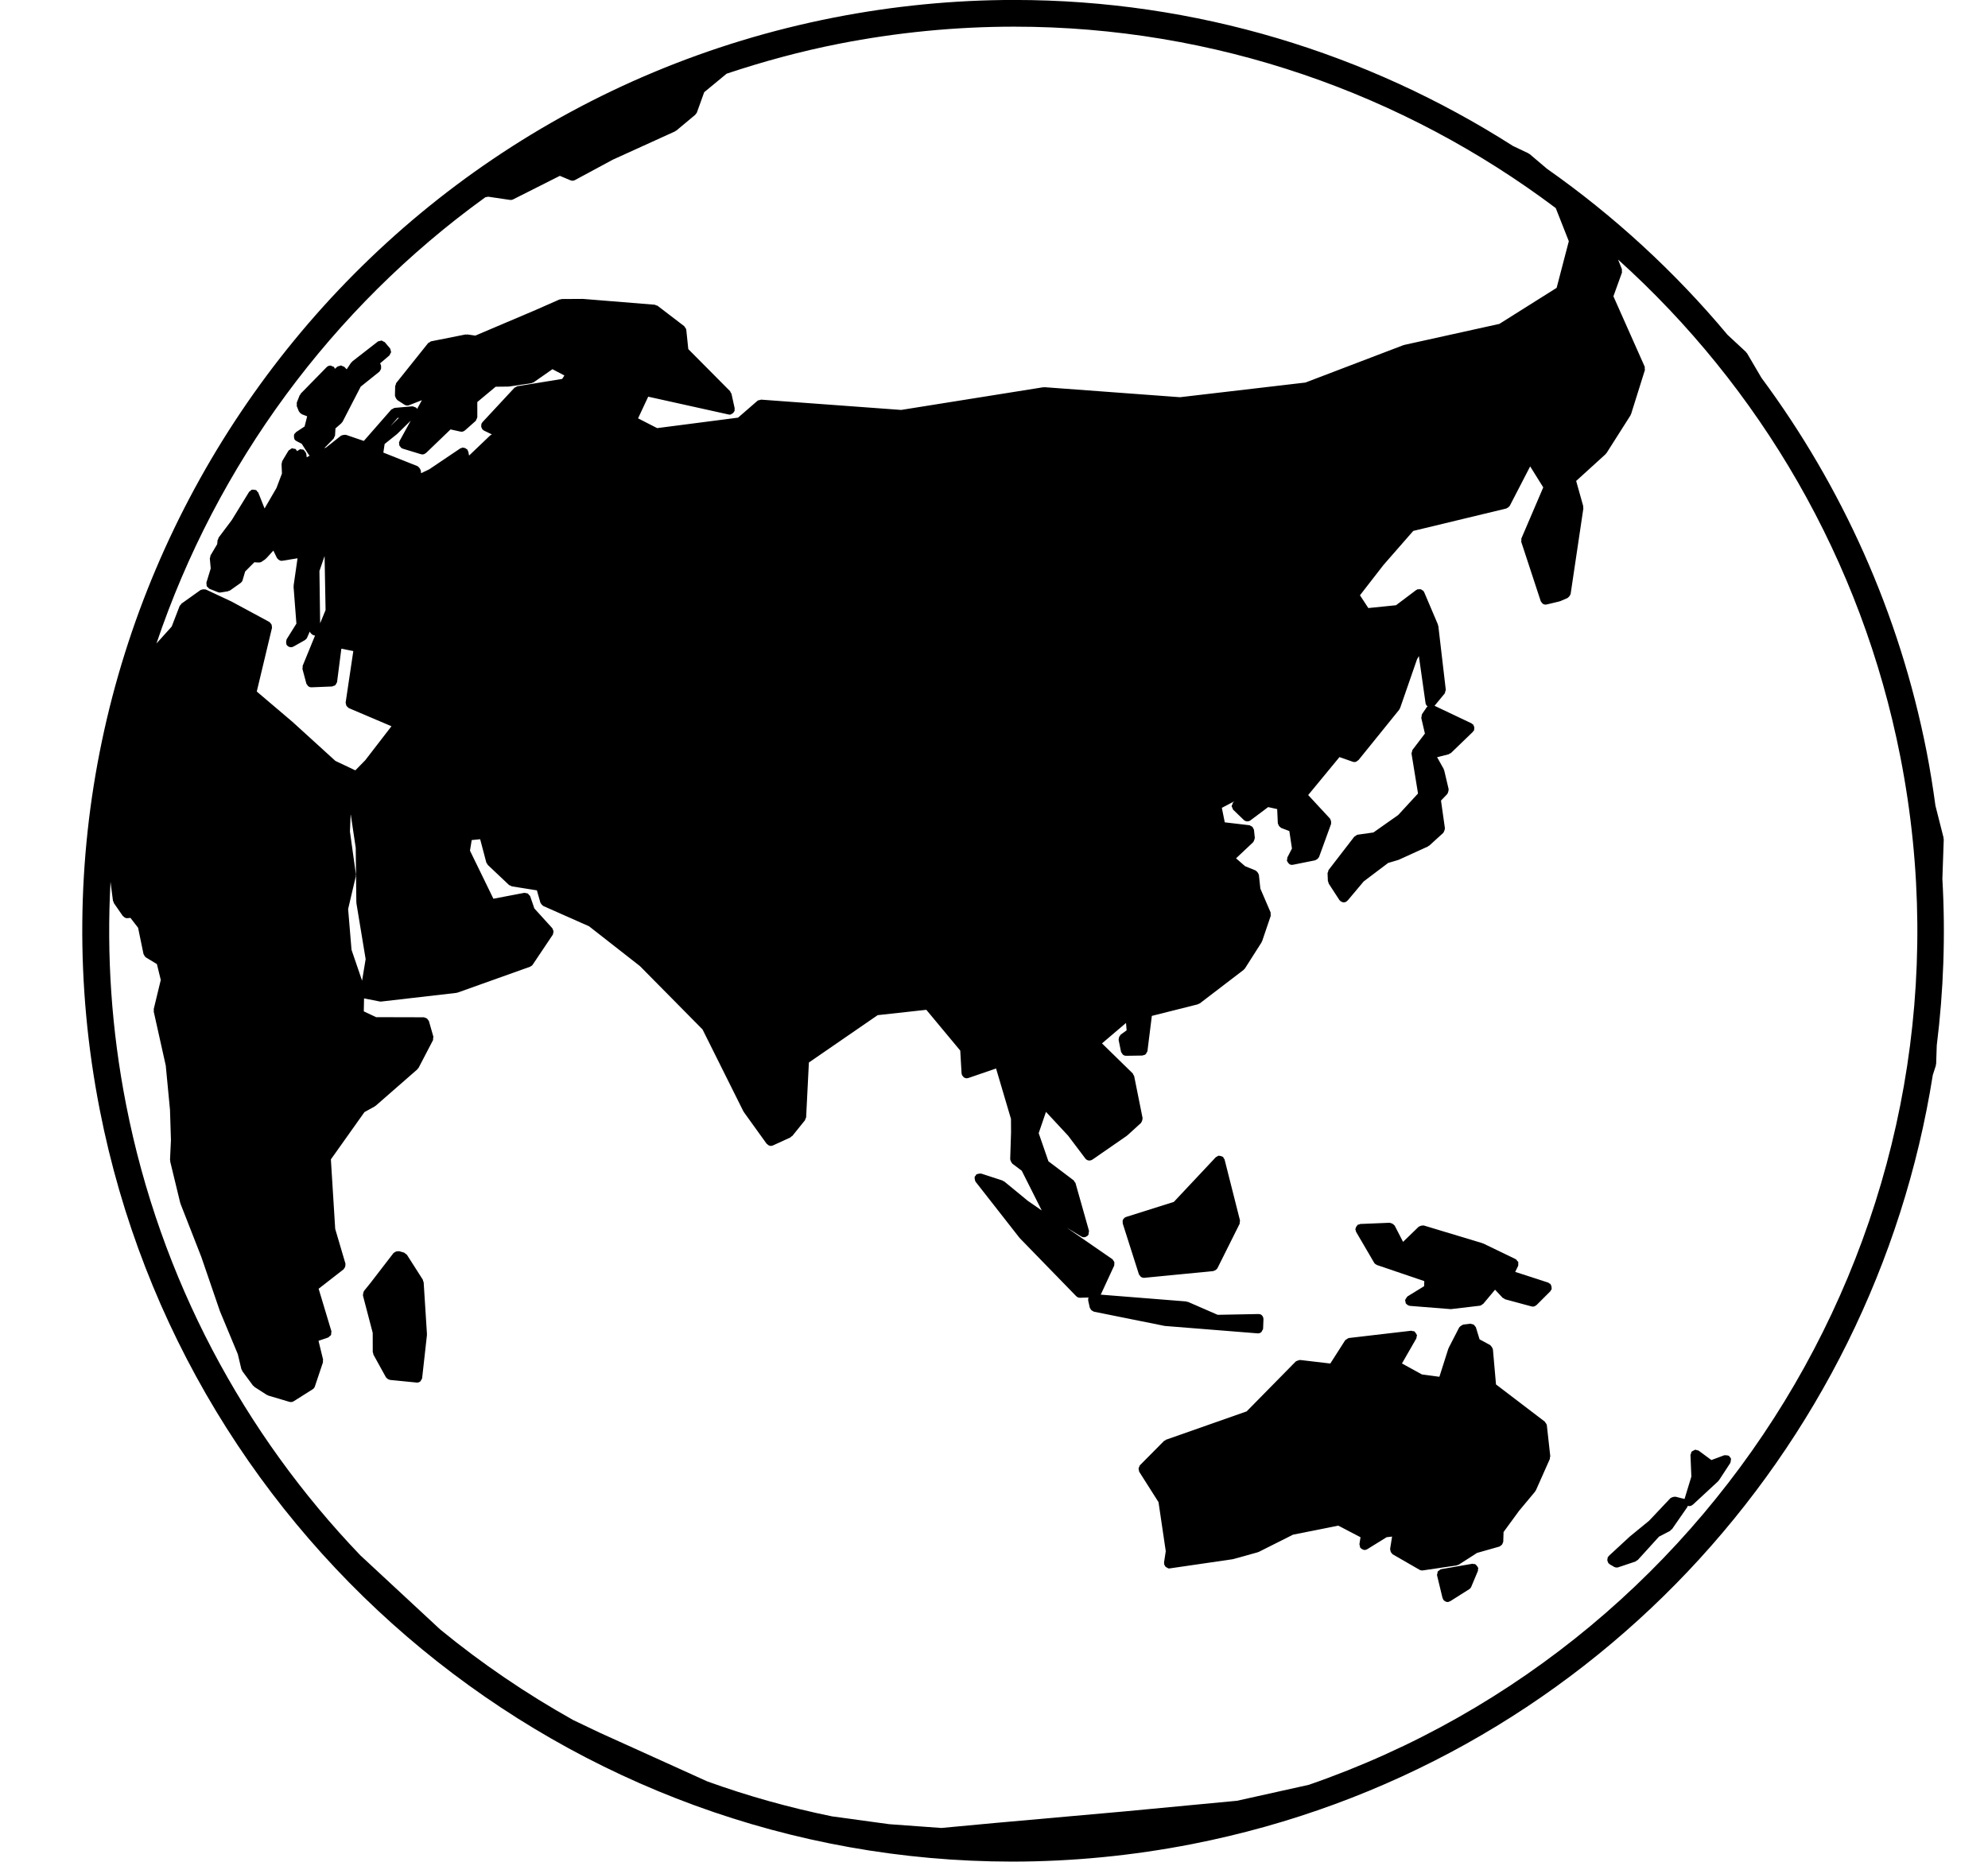 <?xml version="1.0" encoding="UTF-8"?>
<!DOCTYPE svg PUBLIC '-//W3C//DTD SVG 1.0//EN'
          'http://www.w3.org/TR/2001/REC-SVG-20010904/DTD/svg10.dtd'>
<svg height="90.5" preserveAspectRatio="xMidYMid meet" version="1.0" viewBox="2.3 4.5 96.6 90.5" width="96.6" xmlns="http://www.w3.org/2000/svg" xmlns:xlink="http://www.w3.org/1999/xlink" zoomAndPan="magnify"
><g id="change1_1"
  ><path d="M61.803,60.849c-0.006-0.024-0.029-0.036-0.043-0.058c-0.012-0.021-0.01-0.046-0.028-0.062 c-0.007-0.008-0.018-0.004-0.025-0.01c-0.026-0.021-0.056-0.025-0.088-0.033c-0.032-0.009-0.059-0.018-0.091-0.014 c-0.01,0.002-0.019-0.006-0.028-0.004c-0.024,0.006-0.036,0.029-0.058,0.043c-0.02,0.012-0.046,0.01-0.062,0.028l-2.041,2.174 l-2.322,0.733l0,0l0,0c-0.061,0.02-0.104,0.062-0.134,0.113c-0.003,0.004-0.01,0.005-0.013,0.01 c-0.024,0.048-0.023,0.105-0.014,0.161c0.002,0.01-0.006,0.019-0.002,0.029l0,0c0,0.001,0,0.001,0,0.001l0.787,2.47 c0.01,0.028,0.033,0.046,0.051,0.069c0.012,0.016,0.018,0.033,0.033,0.045c0.043,0.035,0.095,0.058,0.152,0.059 c0,0,0.001,0.001,0.002,0.001l0,0l0,0l0,0c0.009,0,0.017-0.001,0.025-0.001l3.354-0.327c0.01-0.001,0.015-0.011,0.023-0.013 c0.047-0.009,0.086-0.03,0.121-0.064c0.012-0.012,0.021-0.02,0.031-0.033c0.007-0.011,0.018-0.016,0.023-0.027l1.077-2.156 c0.015-0.029,0.003-0.059,0.007-0.088c0.003-0.029,0.02-0.056,0.012-0.086L61.803,60.849z"
  /></g
  ><g id="change1_2"
  ><path d="M74.115,80.682c-0.01-0.033-0.03-0.055-0.053-0.082c-0.021-0.025-0.035-0.049-0.063-0.064 c-0.009-0.004-0.01-0.015-0.019-0.019c-0.023-0.01-0.047,0.002-0.07-0.001c-0.023-0.002-0.045-0.02-0.068-0.015l-1.512,0.262 c-0.002,0.001-0.004,0.004-0.006,0.005c-0.004,0-0.006-0.003-0.01-0.002c-0.033,0.008-0.049,0.036-0.075,0.055 c-0.024,0.018-0.056,0.027-0.072,0.053c-0.019,0.027-0.016,0.062-0.021,0.096c-0.005,0.028-0.024,0.053-0.019,0.082 c0,0.004,0.004,0.005,0.004,0.008c0.001,0.003-0.002,0.006-0.001,0.009l0.265,1.099c0.004,0.017,0.019,0.025,0.025,0.04 c0.005,0.011-0.001,0.024,0.006,0.034c0.011,0.018,0.027,0.026,0.042,0.039c0.011,0.012,0.02,0.022,0.032,0.031 c0.041,0.027,0.088,0.047,0.137,0.047c0.02,0,0.039-0.002,0.059-0.007c0.011-0.003,0.014-0.013,0.023-0.017 c0.018-0.006,0.036-0.005,0.052-0.016l0.921-0.582c0.001,0,0.001,0,0.002-0.001c0.041-0.026,0.075-0.065,0.096-0.114l0.325-0.777 c0.01-0.023-0.002-0.047,0-0.07c0.003-0.023,0.021-0.044,0.016-0.068C74.128,80.695,74.117,80.69,74.115,80.682z"
  /></g
  ><g id="change1_3"
  ><path d="M86.408,75.395c-0.002-0.007,0.003-0.014,0-0.02c-0.01-0.027-0.037-0.038-0.055-0.06 c-0.016-0.021-0.02-0.048-0.043-0.062c-0.006-0.004-0.012-0.001-0.018-0.003c-0.031-0.018-0.062-0.016-0.097-0.019 c-0.031-0.003-0.059-0.012-0.089-0.003c-0.007,0.002-0.014-0.004-0.021-0.001l-0.626,0.233l-0.617-0.456 c-0.025-0.019-0.057-0.014-0.086-0.021c-0.025-0.008-0.045-0.027-0.072-0.027c-0.006,0-0.008,0.006-0.014,0.007 c-0.029,0.002-0.05,0.022-0.076,0.035c-0.033,0.016-0.066,0.025-0.089,0.053c-0.003,0.004-0.009,0.003-0.013,0.007 c-0.018,0.024-0.012,0.054-0.02,0.081c-0.009,0.026-0.029,0.048-0.029,0.078l0.043,1.047l-0.332,1.089 c-0.001,0-0.002-0.002-0.003-0.003l-0.44-0.109c-0.013-0.004-0.023,0.006-0.035,0.005c-0.033-0.004-0.061,0.005-0.094,0.015 c-0.03,0.009-0.055,0.016-0.08,0.035c-0.01,0.008-0.024,0.006-0.033,0.016l-1.037,1.098l-0.932,0.763 c-0.002,0.002-0.002,0.005-0.004,0.007s-0.006,0.001-0.008,0.003l-1.017,0.94c-0.011,0.01-0.008,0.024-0.017,0.035 c-0.008,0.01-0.022,0.011-0.029,0.022c-0.012,0.019-0.002,0.04-0.008,0.06c-0.01,0.033-0.017,0.059-0.014,0.092 c0.004,0.033,0.017,0.057,0.032,0.086c0.01,0.02,0.007,0.042,0.021,0.059c0.009,0.01,0.024,0.007,0.034,0.015 c0.01,0.009,0.012,0.024,0.023,0.031l0.217,0.127c0.04,0.023,0.084,0.034,0.127,0.034c0.025,0,0.053-0.004,0.079-0.013l0.837-0.28 c0.023-0.008,0.033-0.031,0.053-0.046c0.017-0.011,0.039-0.008,0.053-0.023l1.034-1.139l0.54-0.281 c0.023-0.013,0.029-0.039,0.048-0.058c0.013-0.012,0.032-0.008,0.042-0.021l0.752-1.085c0.008-0.012,0.002-0.025,0.008-0.038 c0.002-0.005,0.007-0.009,0.01-0.014c0,0,0,0.001,0.001,0.001c0.024,0.007,0.049,0.011,0.073,0.011c0.059,0,0.112-0.024,0.156-0.062 c0.004-0.003,0.01-0.001,0.014-0.005l1.234-1.144c0.006-0.005,0.004-0.014,0.009-0.019c0.009-0.011,0.022-0.016,0.03-0.028 l0.549-0.84c0.004-0.006,0.001-0.013,0.004-0.019c0.017-0.029,0.015-0.061,0.018-0.094C86.408,75.453,86.417,75.426,86.408,75.395z"
  /></g
  ><g id="change1_4"
  ><path d="M77.463,73.764c0-0.001-0.002-0.002-0.002-0.002c-0.006-0.047-0.037-0.084-0.067-0.12 c-0.011-0.014-0.013-0.034-0.026-0.046c0,0,0-0.002-0.002-0.002l-2.373-1.809l-0.151-1.715c-0.001-0.01-0.011-0.014-0.013-0.023 c-0.006-0.036-0.027-0.062-0.051-0.092c-0.017-0.022-0.025-0.045-0.049-0.061c-0.008-0.006-0.009-0.018-0.018-0.022l-0.516-0.278 l-0.179-0.585c-0.008-0.026-0.033-0.038-0.048-0.06c-0.02-0.026-0.031-0.053-0.059-0.07s-0.058-0.02-0.09-0.025 c-0.025-0.004-0.047-0.023-0.073-0.02l-0.349,0.043c-0.009,0.001-0.013,0.01-0.021,0.012c-0.031,0.008-0.053,0.027-0.08,0.046 s-0.054,0.032-0.071,0.061c-0.005,0.007-0.015,0.008-0.019,0.016l-0.511,0.993c-0.003,0.007,0.001,0.015-0.002,0.021 c-0.003,0.008-0.012,0.01-0.015,0.018l-0.436,1.369l-0.85-0.114l-0.969-0.533l0.699-1.218c0.014-0.023,0.004-0.051,0.01-0.076 c0.006-0.027,0.025-0.049,0.021-0.076c-0.001-0.008-0.008-0.011-0.01-0.018c-0.007-0.035-0.03-0.06-0.051-0.09 c-0.018-0.023-0.027-0.049-0.051-0.064c-0.006-0.004-0.006-0.013-0.013-0.017c-0.025-0.015-0.053-0.005-0.079-0.011 s-0.048-0.023-0.074-0.021l-3.033,0.354c-0.004,0.001-0.006,0.006-0.012,0.007c-0.032,0.005-0.055,0.028-0.083,0.047 c-0.027,0.018-0.058,0.026-0.075,0.053c-0.004,0.004-0.009,0.003-0.012,0.008l-0.718,1.125l-1.472-0.173 c-0.006,0-0.01,0.006-0.016,0.006c-0.034-0.003-0.062,0.015-0.094,0.026c-0.03,0.011-0.062,0.015-0.084,0.036 c-0.004,0.003-0.01,0.002-0.014,0.006l-2.385,2.425l-3.921,1.378c-0.02,0.006-0.026,0.027-0.042,0.037 c-0.018,0.011-0.039,0.008-0.053,0.022l-1.174,1.185c-0.018,0.018-0.016,0.043-0.026,0.064c-0.016,0.029-0.031,0.053-0.035,0.086 c-0.003,0.032,0.007,0.059,0.017,0.091c0.006,0.022-0.002,0.048,0.012,0.069l0.939,1.479l0.352,2.383l-0.084,0.551 c-0.002,0.014,0.009,0.023,0.009,0.037s-0.011,0.023-0.009,0.037c0.003,0.024,0.023,0.039,0.033,0.061 c0.011,0.025,0.018,0.046,0.036,0.065c0.026,0.028,0.058,0.043,0.094,0.057c0.018,0.007,0.026,0.025,0.046,0.028 c0.013,0.002,0.025,0.003,0.037,0.003l0,0h0.001h0.001l0,0c0.012,0,0.023-0.001,0.035-0.003l3.063-0.447 c0.003-0.001,0.003-0.004,0.005-0.004c0.01-0.002,0.018-0.001,0.026-0.004l1.185-0.33c0.006-0.002,0.008-0.008,0.014-0.01 c0.01-0.004,0.021-0.003,0.031-0.008l1.66-0.835l2.199-0.44l1.081,0.564l-0.052,0.33c-0.004,0.031,0.016,0.057,0.021,0.086 c0.006,0.028-0.002,0.058,0.014,0.084c0.002,0.003,0.006,0.004,0.009,0.008c0.005,0.008,0.014,0.012,0.021,0.02 c0.034,0.039,0.077,0.064,0.126,0.076c0.007,0.002,0.011,0.011,0.019,0.012c0.013,0.002,0.025,0.003,0.039,0.003l0,0l0,0l0,0 c0,0,0.001-0.001,0.002-0.001c0.044,0,0.089-0.012,0.129-0.037l0.942-0.583l0.264-0.03l-0.096,0.604 c-0.003,0.019,0.011,0.033,0.013,0.052c0.002,0.033,0.007,0.059,0.021,0.09c0.014,0.029,0.031,0.05,0.055,0.072 c0.014,0.012,0.017,0.032,0.033,0.042l1.309,0.754c0.039,0.022,0.081,0.032,0.123,0.032c0,0,0,0.001,0.001,0.001c0,0,0,0,0.001,0 l0,0l0,0c0.012,0,0.023-0.001,0.036-0.003l1.645-0.242c0.011-0.001,0.017-0.013,0.026-0.016c0.025-0.006,0.05-0.007,0.072-0.021 l0.889-0.571l1.092-0.31c0.021-0.006,0.029-0.026,0.048-0.037c0.03-0.017,0.054-0.031,0.074-0.059c0.02-0.025,0.026-0.05,0.036-0.08 c0.006-0.021,0.023-0.035,0.024-0.057l0.015-0.473l0.754-1.031l0.781-0.936c0.006-0.008,0.002-0.018,0.008-0.025 c0.008-0.012,0.021-0.02,0.028-0.033l0.678-1.526c0.01-0.022-0.001-0.044,0.001-0.065c0.004-0.023,0.021-0.041,0.02-0.064 L77.463,73.764z"
  /></g
  ><g id="change1_5"
  ><path d="M22.886,66.818c-0.001-0.024-0.021-0.038-0.028-0.06c-0.006-0.02,0.001-0.041-0.01-0.06l-0.774-1.213 c-0.016-0.025-0.046-0.031-0.068-0.048c-0.025-0.021-0.041-0.05-0.073-0.059l-0.241-0.07c-0.018-0.005-0.033,0.007-0.051,0.006 c-0.034-0.003-0.06,0-0.092,0.011c-0.032,0.01-0.055,0.023-0.08,0.045c-0.014,0.012-0.034,0.012-0.045,0.026l-1.127,1.463 l-0.313,0.387c-0.004,0.005-0.001,0.013-0.006,0.019c-0.019,0.027-0.019,0.057-0.026,0.09c-0.007,0.032-0.019,0.061-0.013,0.093 c0.001,0.007-0.004,0.013-0.002,0.019l0.474,1.812l0.002,0.934c0,0.022,0.019,0.037,0.024,0.058 c0.005,0.021-0.004,0.042,0.007,0.062l0.609,1.104c0.005,0.01,0.014,0.014,0.02,0.021c0.009,0.012,0.019,0.02,0.029,0.029 c0.036,0.035,0.077,0.059,0.125,0.067c0.008,0.001,0.012,0.009,0.02,0.011l1.29,0.128c0,0,0,0.001,0,0.001 c0.01,0,0.019,0.001,0.028,0.001c0.063,0,0.122-0.024,0.166-0.063c0.013-0.012,0.014-0.033,0.024-0.048 c0.025-0.034,0.053-0.066,0.058-0.11l0.233-2.09c0.001-0.008-0.006-0.014-0.006-0.021s0.008-0.014,0.007-0.021L22.886,66.818z"
  /></g
  ><g id="change1_6"
  ><path d="M77.687,67.021c-0.008-0.032-0.016-0.059-0.035-0.085c-0.009-0.011-0.005-0.026-0.016-0.037 c-0.015-0.015-0.036-0.013-0.054-0.022c-0.018-0.011-0.025-0.031-0.045-0.039l-1.611-0.523l0.139-0.285l0,0c0-0.001,0-0.001,0-0.001 c0.019-0.037,0.008-0.075,0.007-0.114c-0.001-0.025,0.013-0.052,0.005-0.076c-0.01-0.025-0.037-0.039-0.055-0.062 c-0.023-0.028-0.037-0.063-0.072-0.081l0,0c-0.001,0-0.001,0-0.001,0l-1.577-0.762c-0.007-0.003-0.014,0.002-0.021,0 c-0.007-0.004-0.009-0.012-0.017-0.014l-2.852-0.861c-0.012-0.004-0.023,0.006-0.035,0.004c-0.033-0.006-0.06,0.001-0.092,0.009 s-0.059,0.015-0.086,0.034c-0.01,0.007-0.023,0.004-0.033,0.014l-0.759,0.736l-0.408-0.793c-0.007-0.014-0.024-0.017-0.034-0.029 c-0.017-0.021-0.035-0.036-0.06-0.051c-0.032-0.021-0.061-0.035-0.099-0.04c-0.016-0.003-0.024-0.015-0.04-0.016l-1.438,0.059 c-0.022,0.001-0.035,0.02-0.057,0.026c-0.02,0.005-0.041-0.004-0.06,0.008c-0.012,0.007-0.013,0.021-0.022,0.03 c-0.026,0.021-0.041,0.044-0.057,0.073s-0.027,0.054-0.031,0.086c-0.002,0.014-0.014,0.022-0.014,0.037 c0.001,0.022,0.02,0.037,0.026,0.058c0.005,0.02-0.003,0.04,0.008,0.058l0.88,1.506c0.029,0.049,0.073,0.08,0.123,0.1 c0.005,0.002,0.006,0.01,0.012,0.012l2.303,0.783l-0.008,0.247l-0.806,0.494c-0.007,0.004-0.007,0.013-0.013,0.018 c-0.023,0.017-0.031,0.042-0.048,0.065c-0.021,0.031-0.043,0.057-0.048,0.092c-0.002,0.008-0.01,0.011-0.01,0.018 c-0.002,0.028,0.018,0.049,0.023,0.074c0.006,0.026-0.002,0.053,0.013,0.077c0.005,0.007,0.013,0.011,0.019,0.017 c0.008,0.012,0.017,0.017,0.025,0.025c0.038,0.037,0.082,0.061,0.133,0.068c0.006,0,0.01,0.008,0.016,0.008l1.973,0.157 c0.007,0.001,0.014,0.001,0.02,0.001l0,0H72.8h0.001l0,0c0.01,0,0.02,0,0.028-0.002l1.378-0.163 c0.055-0.007,0.094-0.039,0.131-0.073c0.01-0.008,0.023-0.005,0.032-0.015l0.577-0.69l0.371,0.396 c0.017,0.018,0.041,0.014,0.061,0.025c0.021,0.014,0.032,0.038,0.058,0.045l1.282,0.346c0.021,0.006,0.044,0.009,0.065,0.009 c0.062,0,0.116-0.026,0.162-0.067c0.004-0.004,0.011-0.002,0.015-0.006l0.675-0.675c0.011-0.011,0.007-0.025,0.015-0.036 c0.016-0.021,0.037-0.037,0.047-0.062c0.004-0.015-0.006-0.027-0.004-0.041C77.699,67.08,77.694,67.054,77.687,67.021z"
  /></g
  ><g id="change1_7"
  ><path d="M96.75,45.289c0-0.013-0.012-0.021-0.014-0.034c-0.001-0.013,0.009-0.023,0.006-0.036l-0.396-1.562 c-0.119-0.875-0.257-1.75-0.429-2.627c-1.325-6.751-4.129-12.907-8.025-18.167l-0.705-1.201c-0.008-0.012-0.021-0.012-0.03-0.022 s-0.006-0.025-0.016-0.034l-0.898-0.834c-2.562-3.065-5.513-5.78-8.772-8.069l-0.842-0.714c-0.01-0.008-0.021-0.004-0.031-0.01 s-0.012-0.02-0.023-0.025l-0.761-0.362c-7.06-4.507-15.401-7.094-24.233-7.094c-2.92,0-5.867,0.288-8.757,0.855 C18.35,10.153,2.347,33.972,7.149,58.446c4.152,21.165,22.798,36.528,44.337,36.529c0,0,0,0,0.001,0 c2.918,0,5.862-0.288,8.751-0.854c19.141-3.756,33.1-19.141,35.979-37.373l0.15-0.464c0.004-0.013-0.005-0.022-0.003-0.035 s0.015-0.021,0.016-0.034l0.03-0.908c0.331-2.652,0.429-5.359,0.273-8.095L96.75,45.289z M65.896,91.244l-3.488,0.775l-5.44,0.515 l0,0l-6.342,0.566h0c0,0,0,0,0,0l-2.586,0.241l-2.531-0.184l-2.779-0.38c-2.075-0.425-4.104-0.991-6.069-1.702l-1.938-0.879 l-3.258-1.474l0,0l-1.307-0.623c-2.285-1.278-4.452-2.751-6.47-4.407l-3.882-3.604c-5.657-5.908-9.716-13.42-11.378-21.894 c-0.716-3.649-0.951-7.283-0.758-10.838l0.119,0.921c0.003,0.023,0.022,0.038,0.031,0.059c0.007,0.017,0,0.036,0.011,0.052 l0.436,0.629c0.005,0.008,0.017,0.005,0.022,0.012c0.046,0.055,0.107,0.096,0.183,0.096h0l0,0l0,0c0.009,0,0.017,0,0.025-0.001 l0.142-0.014l0.371,0.481l0.263,1.276c0,0.002,0.002,0.002,0.003,0.004c0.003,0.013,0.015,0.021,0.02,0.034 c0.019,0.046,0.043,0.085,0.083,0.113c0.005,0.003,0.005,0.01,0.01,0.013l0.535,0.324l0.188,0.771l-0.343,1.417 c-0.005,0.021,0.009,0.037,0.009,0.058c0,0.02-0.014,0.036-0.01,0.057l0.586,2.628l0.206,2.154l0.046,1.467l-0.045,0.96 c0,0.013,0.011,0.021,0.012,0.034c0.001,0.013-0.009,0.023-0.006,0.037l0.491,2.027c0.001,0.008,0.008,0.01,0.011,0.017 c0.001,0.005-0.002,0.011,0,0.016l1.014,2.593l0.895,2.611c0.001,0.003,0.004,0.004,0.005,0.008c0.001,0.002-0.001,0.005,0,0.008 l0.871,2.093l0.174,0.73c0.005,0.021,0.022,0.032,0.032,0.05c0.006,0.014,0.001,0.029,0.01,0.041l0.523,0.71 c0.009,0.012,0.025,0.009,0.036,0.019c0.013,0.013,0.015,0.033,0.031,0.043l0.608,0.391c0.013,0.008,0.029,0.006,0.043,0.012 c0.009,0.004,0.011,0.014,0.021,0.018l1.033,0.307c0.024,0.006,0.048,0.01,0.071,0.01c0.046,0,0.092-0.012,0.133-0.039l0.926-0.584 c0.002,0,0.001-0.004,0.003-0.004c0.045-0.03,0.082-0.072,0.1-0.127l0.394-1.176c0.008-0.023-0.005-0.045-0.005-0.069 c0.001-0.024,0.017-0.044,0.011-0.069l-0.222-0.911l0.466-0.157c0.032-0.012,0.047-0.041,0.071-0.062s0.055-0.033,0.07-0.061 c0.015-0.03,0.007-0.064,0.01-0.099c0.002-0.03,0.018-0.058,0.009-0.087l-0.002-0.009l0,0l0,0l-0.618-2.054L19,66.186 c0.015-0.011,0.014-0.031,0.026-0.045c0.021-0.025,0.036-0.048,0.046-0.08c0.01-0.031,0.012-0.058,0.01-0.091 c-0.001-0.019,0.011-0.034,0.005-0.052l-0.499-1.693l-0.21-3.378l1.632-2.298l0.502-0.277c0.008-0.004,0.009-0.016,0.017-0.021 c0.008-0.006,0.02-0.003,0.027-0.011l2.027-1.771c0.008-0.007,0.006-0.018,0.012-0.025c0.015-0.016,0.034-0.027,0.045-0.047 l0.697-1.338c0.016-0.031,0.005-0.062,0.008-0.095c0.003-0.03,0.02-0.059,0.01-0.091l-0.215-0.752 c-0.006-0.021-0.028-0.031-0.04-0.05c-0.017-0.028-0.029-0.051-0.055-0.07c-0.027-0.021-0.055-0.028-0.089-0.037 c-0.021-0.005-0.034-0.023-0.056-0.023l-2.324-0.006l-0.599-0.282l0.013-0.633c0.002,0.001,0.003,0.004,0.005,0.004l0.007,0.002l0,0 l0,0l0.75,0.147c0.016,0.003,0.032,0.005,0.047,0.005c0,0,0,0,0,0h0c0,0,0,0,0,0l0,0c0.01,0,0.019,0,0.028-0.002l3.657-0.422 c0.004-0.001,0.005-0.005,0.009-0.006c0.015-0.002,0.031-0.002,0.046-0.008l3.521-1.257c0.004-0.001,0.005-0.007,0.009-0.009 c0.044-0.018,0.085-0.045,0.114-0.088l0.981-1.463c0.014-0.02,0.006-0.044,0.013-0.066c0.011-0.031,0.021-0.057,0.019-0.09 s-0.017-0.057-0.032-0.087c-0.01-0.021-0.006-0.045-0.022-0.063l-0.877-0.966l-0.204-0.595c-0.01-0.029-0.038-0.041-0.056-0.063 c-0.02-0.024-0.032-0.05-0.058-0.066c-0.028-0.017-0.059-0.014-0.091-0.019c-0.027-0.004-0.051-0.021-0.078-0.016l-1.503,0.287 l-1.138-2.336l0.084-0.515l0.411-0.041l0.297,1.127c0.008,0.032,0.033,0.052,0.052,0.078c0.009,0.012,0.006,0.029,0.018,0.041 l1.036,0.979c0.021,0.02,0.049,0.018,0.074,0.029c0.021,0.01,0.034,0.032,0.059,0.036l1.221,0.195l0.17,0.599 c0.001,0.004,0.006,0.006,0.007,0.01c0.005,0.017,0.02,0.026,0.028,0.042c0.023,0.038,0.048,0.069,0.086,0.09 c0.008,0.004,0.009,0.015,0.017,0.018l2.226,0.987l2.473,1.935l3.041,3.078l1.984,3.979c0.004,0.008,0.012,0.011,0.017,0.019 c0.003,0.005,0,0.012,0.004,0.016l1.11,1.543c0.005,0.008,0.017,0.004,0.023,0.012c0.047,0.054,0.109,0.092,0.18,0.092 c0.035,0,0.07-0.008,0.104-0.023l0.848-0.389c0.021-0.01,0.027-0.033,0.045-0.047c0.014-0.012,0.034-0.008,0.045-0.022l0.618-0.766 c0.016-0.021,0.011-0.046,0.021-0.069c0.011-0.025,0.033-0.045,0.035-0.075l0.134-2.663l3.342-2.301l2.364-0.26l1.649,1.982 l0.064,1.111c0.001,0.013,0.013,0.021,0.015,0.033c0.002,0.012-0.006,0.021-0.002,0.033c0.009,0.026,0.031,0.042,0.047,0.063 c0.012,0.015,0.018,0.031,0.033,0.044c0.044,0.037,0.097,0.062,0.156,0.062c0.005,0,0.01,0,0.015-0.001 c0.002,0,0.004-0.002,0.006-0.002c0.02-0.002,0.04-0.004,0.06-0.011l1.346-0.462l0.724,2.449l0.004,0.653l-0.042,1.311 c0,0.009,0.007,0.013,0.008,0.021c0.002,0.033,0.019,0.057,0.032,0.087c0.016,0.03,0.023,0.059,0.049,0.081 c0.006,0.005,0.004,0.014,0.011,0.02l0.462,0.347l0.971,1.931l-0.679-0.47l-1.144-0.94c-0.014-0.011-0.031-0.006-0.046-0.014 s-0.02-0.025-0.036-0.031l-1.039-0.338c-0.009-0.004-0.017,0.004-0.026,0.002c-0.032-0.008-0.06,0.001-0.093,0.007 c-0.032,0.006-0.061,0.007-0.089,0.024c-0.007,0.005-0.017,0.002-0.024,0.008c-0.021,0.016-0.021,0.043-0.036,0.062 c-0.015,0.021-0.04,0.031-0.048,0.057c-0.003,0.008,0.004,0.016,0.002,0.025c-0.007,0.031,0.001,0.059,0.007,0.092 s0.007,0.062,0.025,0.09c0.005,0.008,0.001,0.018,0.007,0.024l2.137,2.73c0.004,0.004,0.01,0.002,0.012,0.006 c0.004,0.004,0.002,0.011,0.006,0.015l2.74,2.818c0.002,0.002,0.003,0.001,0.004,0.002c0.045,0.045,0.107,0.074,0.176,0.074 c0.002,0,0.004,0,0.007,0l0.416-0.012c-0.001,0.004-0.001,0.006-0.001,0.01c-0.008,0.02-0.026,0.031-0.027,0.053 c-0.002,0.014,0.01,0.022,0.012,0.035c0,0.014-0.01,0.024-0.008,0.038l0.08,0.359c0.004,0.019,0.02,0.028,0.027,0.045 c0.011,0.023,0.021,0.04,0.037,0.06c0.025,0.029,0.055,0.047,0.092,0.061c0.015,0.007,0.021,0.023,0.038,0.026l3.435,0.692 c0.009,0.002,0.018,0.002,0.027,0.002c0,0.001,0.001,0.002,0.002,0.002l4.494,0.359c0.003,0,0.006,0,0.01,0v0.001 c0.004,0,0.007,0,0.01,0l0,0l0,0c0.066,0,0.125-0.026,0.171-0.069c0.015-0.014,0.016-0.037,0.026-0.055 c0.021-0.033,0.049-0.064,0.052-0.105c0-0.002-0.002-0.004-0.001-0.006c0-0.002,0.002-0.003,0.002-0.006l0.017-0.439 c0-0.004-0.003-0.005-0.003-0.008c0-0.002,0.003-0.004,0.003-0.007c-0.003-0.132-0.101-0.254-0.237-0.243 c-0.002,0-0.002-0.002-0.004-0.002c0,0-0.001,0.001-0.002,0.001c-0.004,0.001-0.008-0.001-0.012-0.001l-1.969,0.038l-1.448-0.63 c-0.015-0.006-0.028,0.003-0.042,0c-0.015-0.004-0.022-0.019-0.037-0.02l-4.162-0.331c0.004-0.007,0.01-0.009,0.014-0.015 l0.645-1.395c0.012-0.025,0-0.051,0.004-0.077c0.004-0.032,0.012-0.061,0.004-0.093c-0.01-0.031-0.031-0.052-0.051-0.078 c-0.016-0.021-0.02-0.048-0.041-0.062l-2.225-1.537l0.712,0.433c0.04,0.024,0.085,0.036,0.13,0.036c0.022,0,0.045-0.003,0.068-0.01 c0.006-0.002,0.008-0.01,0.016-0.012c0.051-0.019,0.099-0.049,0.13-0.099c0.001-0.001,0-0.003,0.001-0.005 c0.016-0.027,0.01-0.061,0.014-0.093c0.005-0.032,0.02-0.063,0.012-0.095c0-0.002,0.001-0.004,0-0.006l-0.654-2.316 c-0.008-0.028-0.034-0.041-0.051-0.063c-0.015-0.022-0.017-0.052-0.039-0.068l-1.225-0.926l-0.473-1.368l0.354-1.034l1.08,1.163 l0.832,1.103c0.049,0.065,0.123,0.1,0.199,0.1c0.049,0,0.099-0.015,0.143-0.044l1.674-1.158c0.005-0.004,0.004-0.011,0.009-0.014 c0.005-0.005,0.013-0.003,0.018-0.008l0.663-0.604c0.009-0.008,0.006-0.02,0.014-0.028c0.021-0.025,0.029-0.052,0.039-0.083 c0.01-0.032,0.021-0.059,0.018-0.092c0-0.011,0.009-0.02,0.006-0.031l-0.41-2.043c-0.005-0.026-0.028-0.039-0.04-0.061 c-0.013-0.023-0.011-0.051-0.03-0.069l-1.493-1.459l1.167-0.993l0.03,0.358l-0.292,0.212c-0.014,0.01-0.013,0.027-0.023,0.039 c-0.023,0.023-0.037,0.047-0.049,0.078s-0.018,0.057-0.018,0.09c0,0.016-0.012,0.029-0.008,0.045l0.117,0.574 c0.007,0.034,0.031,0.057,0.051,0.083c0.012,0.017,0.015,0.036,0.029,0.05c0.046,0.041,0.102,0.067,0.164,0.067h0.001l0,0 c0.001,0,0.003,0,0.004,0l0.792-0.012c0.009,0,0.014-0.009,0.022-0.01c0.055-0.007,0.104-0.025,0.144-0.062 c0.016-0.016,0.018-0.038,0.029-0.057c0.019-0.03,0.044-0.055,0.049-0.091l0.213-1.707l2.237-0.563 c0.014-0.004,0.019-0.018,0.032-0.023c0.02-0.008,0.041-0.006,0.059-0.02l2.135-1.633c0.006-0.006,0.006-0.016,0.012-0.021 c0.016-0.014,0.035-0.024,0.047-0.043l0.812-1.275c0.005-0.008,0-0.017,0.004-0.025c0.006-0.011,0.018-0.017,0.021-0.029 l0.416-1.225c0.012-0.032-0.004-0.062-0.006-0.093c-0.001-0.029,0.012-0.058-0.001-0.086l-0.495-1.15l-0.072-0.676 c-0.002-0.013-0.016-0.02-0.019-0.032c-0.009-0.033-0.025-0.057-0.046-0.084c-0.02-0.024-0.035-0.044-0.062-0.06 c-0.013-0.007-0.016-0.023-0.028-0.028l-0.516-0.21l-0.438-0.382l0.835-0.787c0.005-0.004,0.003-0.012,0.007-0.016 c0.022-0.024,0.027-0.054,0.039-0.085c0.012-0.031,0.027-0.058,0.026-0.09c-0.001-0.006,0.005-0.011,0.005-0.017l-0.041-0.39 c-0.003-0.025-0.023-0.04-0.033-0.062c-0.013-0.031-0.021-0.058-0.045-0.082c-0.022-0.023-0.049-0.032-0.079-0.044 c-0.022-0.01-0.036-0.032-0.062-0.035l-1.2-0.141l-0.142-0.704l0.605-0.318l-0.055,0.056c-0.001,0-0.001,0.001-0.001,0.001 c-0.001,0.001-0.001,0-0.002,0.001c-0.025,0.026-0.025,0.062-0.036,0.094c-0.011,0.028-0.033,0.053-0.033,0.083 c0,0.032,0.024,0.057,0.037,0.087c0.012,0.03,0.012,0.063,0.037,0.088c0,0,0,0,0.001,0c0.001,0,0.001,0.001,0.001,0.002l0.512,0.494 c0.049,0.046,0.111,0.07,0.174,0.07c0.053,0,0.105-0.016,0.15-0.05l0.861-0.645l0.438,0.097l0.031,0.693 c0.001,0.018,0.017,0.028,0.021,0.044c0.007,0.031,0.019,0.054,0.036,0.08c0.02,0.028,0.04,0.047,0.068,0.065 c0.015,0.009,0.02,0.027,0.036,0.034l0.398,0.151l0.128,0.85l-0.222,0.43c-0.014,0.026-0.003,0.054-0.007,0.082 c-0.004,0.028-0.021,0.052-0.016,0.082c0,0.005,0.006,0.008,0.008,0.013c0.006,0.021,0.021,0.033,0.031,0.052 c0.021,0.037,0.041,0.068,0.076,0.09c0.007,0.004,0.008,0.014,0.016,0.018c0.035,0.019,0.074,0.027,0.112,0.027 c0.001,0,0.001,0,0.001,0l0,0l0,0c0,0,0,0,0.001,0c0.017,0,0.032-0.001,0.049-0.005l1.082-0.217c0.013-0.002,0.018-0.016,0.029-0.02 c0.04-0.014,0.071-0.035,0.1-0.067c0.014-0.015,0.025-0.027,0.034-0.045c0.006-0.011,0.018-0.017,0.022-0.028l0.586-1.61 c0.005-0.014-0.005-0.026-0.002-0.04c0.007-0.033,0.003-0.06-0.004-0.092s-0.013-0.059-0.032-0.086 c-0.008-0.012-0.004-0.027-0.014-0.037l-1.062-1.146l1.52-1.844l0.646,0.226c0.027,0.01,0.055,0.014,0.082,0.014 c0.067,0,0.125-0.034,0.172-0.082c0.006-0.006,0.018-0.004,0.023-0.011l1.982-2.452c0.008-0.01,0.003-0.022,0.01-0.032 c0.009-0.016,0.025-0.025,0.031-0.043l0.82-2.366l0.092-0.166l0.324,2.282c0.008,0.063,0.041,0.117,0.086,0.155 c0.002,0,0.001,0.002,0.002,0.002c0.007,0.005,0.016,0.003,0.022,0.008c-0.013,0.012-0.032,0.013-0.043,0.028l-0.235,0.345 c0,0.001,0,0.003,0,0.005c-0.02,0.028-0.016,0.064-0.021,0.098c-0.004,0.03-0.021,0.059-0.014,0.088 c0,0.002-0.002,0.003-0.002,0.005l0.175,0.752l-0.603,0.793c-0.001,0.001,0,0.002-0.001,0.003c-0.018,0.023-0.014,0.055-0.022,0.083 c-0.009,0.035-0.028,0.066-0.023,0.102c0,0.001,0,0.002,0,0.003l0.314,1.929l-0.963,1.046l-1.204,0.848l-0.765,0.108 c-0.043,0.006-0.072,0.037-0.105,0.062c-0.018,0.013-0.043,0.014-0.057,0.033l-0.002,0.002c0,0-0.001,0-0.001,0l-1.247,1.617 c-0.018,0.024-0.013,0.053-0.021,0.081c-0.01,0.028-0.031,0.05-0.03,0.082l0.015,0.372c0.001,0.025,0.021,0.041,0.028,0.063 c0.007,0.021-0.001,0.043,0.012,0.062l0.519,0.8c0.01,0.016,0.026,0.023,0.039,0.036c0.006,0.006,0.004,0.015,0.01,0.02 c0.006,0.004,0.014,0.003,0.02,0.007c0.043,0.03,0.09,0.052,0.142,0.052c0.047,0,0.094-0.013,0.136-0.04 c0.013-0.008,0.014-0.024,0.023-0.035c0.01-0.008,0.023-0.005,0.032-0.015l0.78-0.929l1.188-0.897l0.486-0.144 c0.004-0.001,0.006-0.006,0.01-0.007c0.008-0.003,0.016-0.002,0.023-0.005l1.414-0.644c0.012-0.006,0.014-0.02,0.025-0.027 c0.012-0.008,0.027-0.005,0.039-0.015l0.682-0.62c0.007-0.006,0.005-0.016,0.011-0.022c0.022-0.024,0.028-0.053,0.04-0.085 c0.011-0.031,0.024-0.057,0.022-0.089c0-0.009,0.008-0.015,0.007-0.024l-0.191-1.349l0.309-0.324 c0.007-0.007,0.004-0.018,0.01-0.025c0.02-0.025,0.024-0.054,0.033-0.085c0.009-0.033,0.02-0.06,0.015-0.093 c-0.001-0.009,0.007-0.017,0.005-0.026l-0.217-0.921c-0.003-0.013-0.017-0.018-0.021-0.03c-0.004-0.012,0.002-0.024-0.004-0.036 l-0.32-0.569l0.559-0.139c0.022-0.005,0.032-0.027,0.051-0.038c0.021-0.011,0.046-0.008,0.063-0.025l1.073-1.036 c0.008-0.008,0.006-0.02,0.012-0.028c0.014-0.016,0.031-0.025,0.04-0.044c0.009-0.018-0.001-0.035,0.003-0.053 c0.008-0.033,0.01-0.059,0.005-0.092c-0.005-0.033-0.017-0.057-0.034-0.085c-0.01-0.016-0.006-0.036-0.02-0.05 c-0.012-0.012-0.029-0.009-0.042-0.018c-0.013-0.009-0.016-0.027-0.03-0.034L72,38.799c0.004-0.004,0.011-0.002,0.014-0.006 l0.483-0.586c0.001-0.001,0-0.002,0.001-0.003c0.021-0.025,0.02-0.062,0.028-0.094c0.009-0.03,0.028-0.058,0.025-0.089 c0-0.001,0.001-0.001,0.001-0.002l-0.362-3.097c-0.001-0.013-0.015-0.02-0.019-0.032c-0.003-0.013,0.006-0.024,0-0.037L71.5,33.274 c-0.004-0.01-0.016-0.012-0.021-0.022s-0.002-0.021-0.008-0.031c-0.016-0.02-0.041-0.021-0.06-0.035 c-0.026-0.02-0.047-0.038-0.079-0.046c-0.031-0.009-0.06-0.004-0.093,0.001c-0.022,0.003-0.044-0.009-0.066,0 c-0.011,0.004-0.013,0.017-0.022,0.022c-0.01,0.005-0.021,0.001-0.03,0.008l-0.987,0.744l-1.345,0.137l-0.406-0.621l1.141-1.471 l1.448-1.657l4.525-1.09c0.008-0.002,0.012-0.012,0.02-0.015c0.047-0.016,0.085-0.043,0.115-0.083 c0.007-0.008,0.016-0.013,0.021-0.021c0.002-0.003,0.006-0.005,0.008-0.008l0.992-1.919l0.636,1.02l-1.06,2.477 c-0.013,0.03-0.001,0.06-0.001,0.091c-0.001,0.029-0.016,0.056-0.006,0.085l0.943,2.873c0.01,0.032,0.035,0.052,0.056,0.076 c0.013,0.015,0.018,0.033,0.032,0.044c0.043,0.032,0.095,0.051,0.148,0.051c0.02,0,0.039-0.002,0.059-0.007l0.613-0.147 c0.005-0.001,0.006-0.006,0.01-0.007c0.012-0.003,0.021-0.002,0.032-0.006l0.358-0.155c0.012-0.005,0.014-0.019,0.023-0.025 c0.031-0.019,0.051-0.043,0.072-0.074c0.015-0.023,0.029-0.04,0.036-0.066c0.003-0.011,0.014-0.016,0.015-0.027l0.62-4.166 c0.003-0.019-0.011-0.033-0.013-0.051c-0.001-0.019,0.012-0.035,0.006-0.053l-0.344-1.226l1.432-1.302 c0.006-0.005,0.004-0.014,0.01-0.02c0.01-0.011,0.024-0.018,0.033-0.031l1.166-1.835c0.006-0.009,0-0.019,0.005-0.028 c0.006-0.012,0.019-0.018,0.022-0.031l0.67-2.136c0.01-0.029-0.006-0.056-0.007-0.084c-0.001-0.031,0.011-0.062-0.003-0.092 l-1.518-3.414l0.414-1.149c0.01-0.03-0.004-0.058-0.005-0.087c0-0.03,0.013-0.06,0.001-0.089l-0.183-0.461 c6.876,6.197,11.831,14.567,13.716,24.169C98.906,63.016,86.266,84.209,65.896,91.244z M19.381,50.661l-0.165-1.981l0.373-1.59 c0.004-0.016-0.008-0.03-0.007-0.046c0.001-0.017,0.014-0.029,0.012-0.046l-0.29-2.083l0.033-0.818l0.008-0.002l0.24,1.607 l0.03,2.661c0,0.007,0.007,0.011,0.008,0.019c0,0.007-0.005,0.012-0.004,0.019l0.448,2.713l-0.173,1.047L19.381,50.661z M18.12,34.148l-0.264,0.645l-0.034-2.54l0.244-0.715h0.006L18.12,34.148z M21.711,25.941c-0.004,0.008,0,0.018-0.003,0.026 c-0.003,0.009-0.014,0.012-0.017,0.021c-0.008,0.025,0.007,0.047,0.007,0.072c0,0.033-0.003,0.062,0.009,0.092 c0.012,0.031,0.035,0.049,0.058,0.073c0.017,0.018,0.022,0.043,0.045,0.056c0.01,0.006,0.022,0.004,0.033,0.008 c0.006,0.002,0.008,0.01,0.014,0.012l0.897,0.274c0.024,0.007,0.049,0.011,0.073,0.011c0.06,0,0.114-0.026,0.159-0.064 c0.004-0.003,0.011-0.002,0.015-0.006l1.192-1.146l0.48,0.106c0.018,0.004,0.036,0.006,0.054,0.006c0.06,0,0.115-0.023,0.159-0.061 c0.002-0.001,0.005,0,0.007-0.002l0.517-0.458c0.002-0.002,0.001-0.005,0.003-0.007c0.024-0.022,0.028-0.055,0.042-0.085 c0.013-0.03,0.035-0.055,0.036-0.088c0-0.003,0.003-0.004,0.003-0.007l-0.001-0.735l0.892-0.744l0.611-0.007l0,0 c0.011,0,0.022,0,0.033-0.002l1.093-0.161c0.013-0.002,0.019-0.015,0.031-0.019c0.025-0.008,0.053-0.008,0.076-0.024l0.916-0.639 l0.58,0.306l-0.107,0.167l-2.178,0.355c-0.029,0.005-0.044,0.029-0.069,0.042c-0.025,0.013-0.054,0.012-0.074,0.034l-1.562,1.681 c-0.01,0.01-0.006,0.025-0.014,0.037c-0.008,0.011-0.022,0.013-0.028,0.025c-0.009,0.02,0,0.04-0.003,0.06 c-0.007,0.033-0.012,0.06-0.005,0.093c0.006,0.032,0.02,0.055,0.038,0.083c0.011,0.018,0.009,0.041,0.025,0.056 c0.011,0.01,0.026,0.007,0.038,0.015c0.011,0.007,0.013,0.021,0.024,0.027l0.391,0.188c-0.017,0.007-0.027,0.018-0.041,0.028 c-0.009,0.006-0.022,0.003-0.031,0.012l-1.037,0.99l-0.035-0.191c-0.003-0.018-0.021-0.026-0.028-0.042 c-0.007-0.017,0-0.036-0.011-0.052c-0.01-0.015-0.03-0.016-0.042-0.028c-0.022-0.022-0.043-0.035-0.071-0.048 c-0.032-0.014-0.059-0.021-0.093-0.021c-0.016,0-0.029-0.013-0.045-0.01c-0.019,0.003-0.027,0.021-0.043,0.028 c-0.017,0.006-0.036,0-0.051,0.01l-1.519,1.023l-0.392,0.186l-0.017-0.14c-0.001-0.013-0.015-0.02-0.018-0.032 c-0.008-0.032-0.025-0.055-0.046-0.081c-0.021-0.028-0.038-0.049-0.068-0.066c-0.01-0.005-0.013-0.019-0.024-0.023l-1.661-0.659 l0.062-0.418l0.604-0.483c0.004-0.003,0.003-0.008,0.006-0.012c0.003-0.003,0.009-0.001,0.012-0.005l0.646-0.633L21.711,25.941z M21.621,24.81l0.065-0.006l-0.416,0.407l-0.001,0.001L21.621,24.81z M25.882,14.088l0.14-0.028l1.06,0.156 c0.012,0.001,0.024,0.002,0.037,0.002l0,0l0,0h0c0,0,0,0,0.001,0c0.038,0,0.076-0.008,0.111-0.026l2.273-1.146l0.517,0.217 c0.032,0.013,0.064,0.02,0.097,0.02c0.041,0,0.081-0.01,0.119-0.03l1.839-0.992l3.031-1.378c0.01-0.004,0.012-0.017,0.021-0.023 c0.011-0.007,0.025-0.004,0.035-0.013l0.924-0.771c0.009-0.008,0.008-0.021,0.016-0.03c0.022-0.024,0.048-0.045,0.06-0.078 l0.355-0.987l1.09-0.9c1.769-0.59,3.588-1.086,5.465-1.455c2.809-0.551,5.671-0.83,8.507-0.83c9.768,0,18.921,3.255,26.316,8.817 l0.635,1.61l-0.592,2.267l-2.783,1.752l-4.629,1.023c-0.007,0.001-0.01,0.009-0.016,0.011c-0.008,0.002-0.014-0.003-0.02,0 l-4.758,1.816l-6.095,0.713l-6.583-0.487c-0.012-0.001-0.019,0.009-0.029,0.009c-0.01,0-0.018-0.008-0.029-0.007l-6.909,1.103 l-6.804-0.5h0c-0.017-0.001-0.032,0.014-0.049,0.016c-0.05,0.006-0.1,0.014-0.135,0.046l-0.937,0.813l-3.931,0.509l-0.927-0.475 l0.492-1.053l3.906,0.866c0.019,0.004,0.037,0.006,0.054,0.006s0.036-0.002,0.054-0.006c0.016-0.003,0.022-0.02,0.037-0.026 c0.036-0.015,0.064-0.033,0.089-0.062c0.017-0.02,0.027-0.036,0.037-0.059c0.007-0.016,0.022-0.025,0.026-0.042 c0.004-0.02-0.009-0.035-0.01-0.054c0-0.019,0.014-0.035,0.01-0.054l-0.158-0.715c-0.006-0.026-0.029-0.039-0.042-0.061 c-0.011-0.02-0.008-0.044-0.025-0.061l-2.03-2.044l-0.098-0.94c0-0.001-0.001-0.002-0.002-0.003 c-0.005-0.046-0.037-0.084-0.067-0.122c-0.011-0.013-0.012-0.033-0.025-0.043c-0.001-0.001-0.001-0.003-0.002-0.004L34.25,19.36 c-0.021-0.016-0.047-0.01-0.071-0.019c-0.022-0.008-0.037-0.029-0.061-0.031l-3.479-0.282c-0.003,0-0.006,0.003-0.01,0.003 c-0.004,0-0.006-0.004-0.01-0.004c0,0-0.001,0-0.001,0l-1.03,0.006c-0.019,0-0.03,0.016-0.048,0.02s-0.035-0.006-0.052,0.001 l-1.167,0.514c0,0,0,0-0.001,0.001l-2.922,1.241l-0.396-0.056c-0.015-0.001-0.026,0.01-0.041,0.011 c-0.015,0-0.028-0.012-0.043-0.009l-1.67,0.332c-0.031,0.006-0.048,0.033-0.073,0.049c-0.024,0.015-0.054,0.017-0.073,0.04 l-1.545,1.933c-0.021,0.027-0.018,0.061-0.027,0.092c-0.007,0.021-0.027,0.036-0.028,0.059l-0.011,0.466 c0,0.011,0.01,0.018,0.011,0.028c0.003,0.033,0.018,0.056,0.033,0.085c0.016,0.03,0.027,0.056,0.053,0.077 c0.008,0.007,0.008,0.019,0.017,0.025l0.345,0.224c0,0,0,0,0.001,0.001l0.002,0.001c0.042,0.027,0.089,0.041,0.136,0.041 c0.03,0,0.061-0.005,0.091-0.017l0.619-0.243l0.001,0.001l-0.237,0.434c-0.011-0.021-0.008-0.046-0.025-0.063 c-0.004-0.004-0.011-0.002-0.016-0.006c-0.023-0.021-0.053-0.024-0.082-0.035c-0.031-0.011-0.057-0.03-0.09-0.029 c-0.005,0-0.008-0.004-0.013-0.004l-0.86,0.076c-0.036,0.003-0.059,0.03-0.088,0.046c-0.026,0.014-0.057,0.015-0.078,0.038 l-0.003,0.004c0,0,0,0,0,0l-1.329,1.518l-0.871-0.297c-0.01-0.003-0.019,0.004-0.028,0.002c-0.033-0.007-0.061,0-0.093,0.006 c-0.032,0.006-0.059,0.007-0.085,0.024c-0.009,0.005-0.021,0.001-0.029,0.008l-0.728,0.576l-0.095,0.036l0.095-0.091 c0.001-0.001,0.001-0.003,0.002-0.004c0.001-0.001,0.003-0.001,0.004-0.002l0.36-0.37c0.018-0.018,0.015-0.043,0.026-0.065 c0.017-0.031,0.042-0.058,0.044-0.096l0.019-0.336l0.287-0.249c0.008-0.007,0.006-0.018,0.013-0.025 c0.016-0.017,0.035-0.028,0.046-0.049l0.881-1.706l0.915-0.734c0.017-0.014,0.017-0.037,0.029-0.054 c0.021-0.027,0.036-0.049,0.044-0.081s0.005-0.059,0.001-0.092c-0.003-0.021,0.009-0.041,0-0.062l-0.044-0.111l0.447-0.38l0,0l0,0 l0,0c0.025-0.021,0.028-0.055,0.042-0.083c0.015-0.03,0.042-0.055,0.044-0.087c0.001-0.021-0.015-0.038-0.019-0.059 c-0.007-0.043-0.009-0.088-0.04-0.124l-0.244-0.288c-0.021-0.025-0.054-0.027-0.081-0.042c-0.029-0.016-0.053-0.041-0.085-0.043 c-0.026-0.002-0.049,0.015-0.075,0.021c-0.035,0.008-0.072,0.005-0.103,0.029l-0.008,0.006c0,0,0,0,0,0l0,0l-1.235,0.961 c-0.012,0.009-0.011,0.025-0.021,0.036c-0.01,0.01-0.026,0.011-0.035,0.023l-0.213,0.322l-0.109-0.113 c-0.022-0.023-0.055-0.023-0.083-0.036c-0.029-0.013-0.053-0.035-0.085-0.036c-0.031-0.001-0.057,0.018-0.086,0.027 c-0.029,0.01-0.062,0.006-0.086,0.027l-0.129,0.108c-0.012-0.029-0.015-0.063-0.037-0.085c-0.001-0.001-0.001-0.003-0.002-0.004 c-0.023-0.023-0.056-0.022-0.085-0.034c-0.028-0.012-0.051-0.036-0.084-0.037c-0.001,0-0.003,0.001-0.004,0.002 c-0.065,0-0.131,0.023-0.181,0.073l-1.26,1.287c-0.013,0.013-0.009,0.032-0.019,0.047c-0.009,0.015-0.028,0.02-0.035,0.036 l-0.137,0.349c-0.012,0.031,0.001,0.06,0.001,0.091c0,0.032-0.014,0.062-0.001,0.093l0.097,0.245 c0.001,0.002,0.003,0.003,0.004,0.005c0.004,0.009,0.012,0.013,0.017,0.021c0.026,0.046,0.061,0.079,0.106,0.101 c0.007,0.003,0.009,0.013,0.017,0.016l0.261,0.1l-0.125,0.495l-0.421,0.278c-0.019,0.013-0.021,0.036-0.036,0.053 c-0.015,0.017-0.039,0.021-0.05,0.042c-0.006,0.011,0.001,0.023-0.002,0.035c-0.011,0.031-0.009,0.058-0.007,0.091 c0.002,0.034,0.003,0.062,0.018,0.092c0.005,0.011,0,0.023,0.006,0.033c0.024,0.037,0.057,0.065,0.094,0.084 c0.001,0,0.001,0.001,0.001,0.001l0.257,0.131l0.336,0.524c0.006,0.009,0.016,0.013,0.023,0.021 c0.004,0.005,0.002,0.012,0.006,0.017c0.006,0.006,0.015,0.004,0.021,0.009c0.001,0.001,0.002,0.002,0.003,0.003l-0.145,0.084 l-0.025-0.182c-0.001-0.008-0.01-0.012-0.012-0.021c-0.008-0.036-0.031-0.06-0.055-0.089c-0.018-0.022-0.028-0.045-0.052-0.06 c-0.008-0.005-0.009-0.016-0.018-0.02c-0.025-0.013-0.051-0.002-0.077-0.005c-0.024-0.004-0.044-0.021-0.068-0.019 c-0.009,0.001-0.012,0.01-0.021,0.012c-0.033,0.007-0.054,0.027-0.081,0.047c-0.019,0.014-0.046,0.017-0.06,0.035 c-0.004-0.008-0.011-0.015-0.017-0.022c-0.019-0.026-0.029-0.057-0.056-0.074c-0.002-0.002-0.002-0.005-0.004-0.006 c-0.025-0.015-0.053-0.006-0.08-0.012c-0.031-0.007-0.059-0.026-0.092-0.02c-0.003,0-0.004,0.004-0.008,0.005 c-0.033,0.007-0.054,0.033-0.082,0.052c-0.026,0.019-0.057,0.029-0.074,0.055c-0.002,0.003-0.006,0.003-0.008,0.006l-0.303,0.505 c-0.013,0.022-0.005,0.046-0.011,0.07C16,27.006,15.98,27.024,15.981,27.05L16,27.514l-0.266,0.704l-0.578,0.993l-0.305-0.768 c-0.011-0.026-0.038-0.036-0.055-0.057c-0.017-0.021-0.022-0.049-0.046-0.064c-0.006-0.003-0.013,0-0.019-0.003 c-0.028-0.015-0.058-0.012-0.09-0.015c-0.034-0.003-0.063-0.012-0.095-0.001c-0.007,0.002-0.013-0.003-0.02,0 c-0.027,0.011-0.037,0.038-0.058,0.056c-0.021,0.017-0.048,0.021-0.063,0.045L13.56,29.78l-0.638,0.849 c-0.015,0.021-0.009,0.045-0.018,0.068c-0.009,0.021-0.029,0.035-0.032,0.059l-0.018,0.19l-0.324,0.547 c-0.014,0.024-0.005,0.051-0.011,0.077c-0.006,0.025-0.025,0.045-0.023,0.073l0.043,0.487l-0.208,0.68 c-0.009,0.03,0.006,0.056,0.008,0.085c0.001,0.033-0.005,0.064,0.009,0.094c0.014,0.029,0.042,0.043,0.066,0.065 c0.022,0.02,0.033,0.049,0.062,0.061l0.412,0.165c0.03,0.012,0.062,0.018,0.092,0.018h0c0,0,0,0,0,0l0,0l0,0 c0.013,0,0.026-0.001,0.04-0.003l0.355-0.057c0.014-0.002,0.02-0.016,0.032-0.02c0.024-0.007,0.051-0.007,0.073-0.023l0.513-0.364 c0.001,0,0-0.001,0.001-0.002c0.043-0.032,0.078-0.076,0.094-0.132l0.124-0.422l0.444-0.447l0.212,0.011c0.004,0,0.009,0,0.013,0 c0.049,0,0.098-0.014,0.142-0.044l0.165-0.113c0.009-0.006,0.009-0.019,0.017-0.026c0.007-0.007,0.019-0.004,0.026-0.012 l0.351-0.385l0.174,0.357c0.011,0.022,0.031,0.034,0.046,0.051c0.011,0.013,0.019,0.026,0.033,0.036 c0.042,0.031,0.091,0.052,0.144,0.053c0,0,0.001,0,0.001,0h0l0,0c0,0,0,0,0,0c0.013,0,0.026-0.001,0.04-0.003l0.737-0.12 l-0.191,1.33c-0.001,0.01,0.007,0.018,0.007,0.028c0,0.01-0.01,0.016-0.009,0.026l0.138,1.792l-0.477,0.764 c-0.007,0.011-0.001,0.025-0.006,0.037c-0.013,0.03-0.014,0.058-0.015,0.09c-0.001,0.034-0.001,0.061,0.011,0.092 c0.004,0.012-0.002,0.025,0.004,0.037c0.019,0.034,0.048,0.057,0.078,0.078c0.004,0.003,0.003,0.009,0.008,0.011 c0.001,0.001,0.003,0,0.004,0.001c0.039,0.023,0.083,0.037,0.128,0.037c0.042,0,0.083-0.011,0.121-0.032c0.001,0,0.001,0,0.002,0 l0.555-0.314c0.002-0.001,0.002-0.004,0.004-0.005c0.043-0.026,0.08-0.063,0.102-0.113l0.129-0.295l0.044,0.072 c0.007,0.012,0.02,0.018,0.029,0.028c0.009,0.011,0.018,0.018,0.029,0.027c0.045,0.037,0.098,0.063,0.155,0.063c0,0,0.001,0,0.001,0 l-0.601,1.468c-0.011,0.027,0.002,0.052,0,0.08c-0.002,0.027-0.018,0.052-0.011,0.08l0.188,0.704c0.008,0.031,0.032,0.05,0.05,0.074 c0.012,0.016,0.017,0.034,0.031,0.047c0.045,0.039,0.1,0.064,0.161,0.064c0.003,0,0.007,0,0.01,0l1.005-0.041 c0.017,0,0.026-0.016,0.042-0.02c0.045-0.01,0.087-0.023,0.119-0.055c0.018-0.017,0.021-0.04,0.033-0.062 c0.015-0.027,0.039-0.049,0.043-0.082l0.208-1.617l0.581,0.115l-0.373,2.505c-0.003,0.023,0.013,0.041,0.016,0.063 c0.004,0.033,0.006,0.061,0.023,0.09c0.016,0.029,0.038,0.045,0.064,0.065c0.018,0.015,0.024,0.038,0.046,0.047l2.078,0.884 l-1.273,1.651l-0.482,0.493l-0.971-0.46l-2.098-1.91c-0.001-0.001-0.003,0-0.005-0.002c-0.001-0.001-0.001-0.002-0.002-0.003 l-1.714-1.456l0.741-3.101c0.005-0.023-0.009-0.042-0.01-0.065c-0.001-0.033-0.001-0.061-0.015-0.09 c-0.013-0.031-0.034-0.049-0.059-0.073c-0.016-0.015-0.02-0.039-0.041-0.05l-1.837-0.992c-0.002-0.001-0.005,0-0.007,0 c-0.002-0.001-0.003-0.005-0.005-0.006L12.3,33.149c-0.012-0.005-0.023,0.002-0.036-0.001c-0.031-0.01-0.058-0.007-0.09-0.004 c-0.034,0.003-0.062,0.005-0.091,0.021c-0.011,0.005-0.024,0-0.034,0.008l-0.932,0.665c-0.021,0.015-0.023,0.042-0.039,0.061 s-0.041,0.028-0.05,0.053l-0.385,1l-0.741,0.823C12.829,27.096,18.417,19.478,25.882,14.088z"
  /></g
></svg
>
